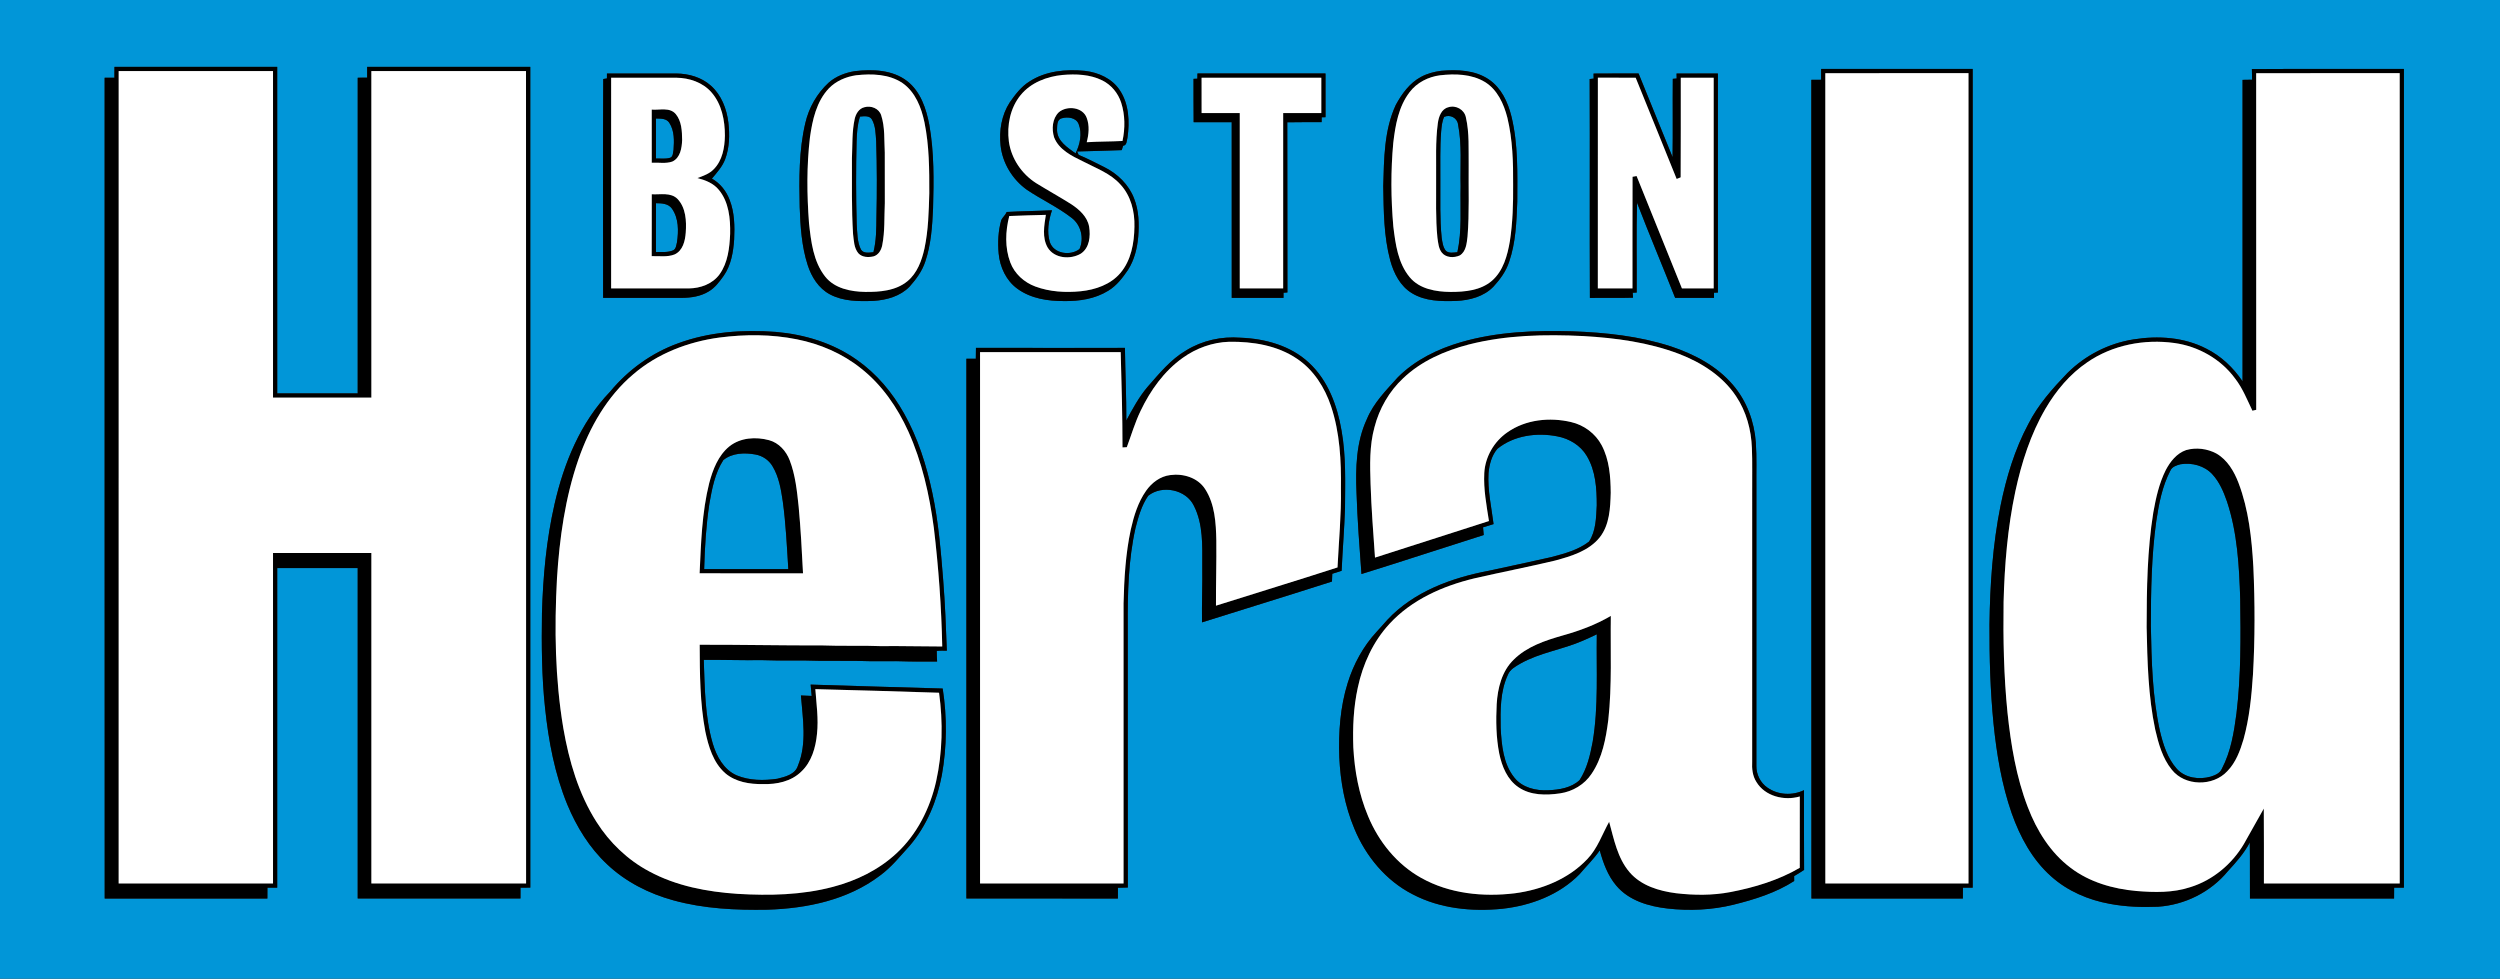 <?xml version="1.0" encoding="UTF-8" standalone="no"?>
<!-- Created with Inkscape (http://www.inkscape.org/) -->

<svg
   xmlns:dc="http://purl.org/dc/elements/1.1/"
   xmlns:cc="http://creativecommons.org/ns#"
   xmlns:rdf="http://www.w3.org/1999/02/22-rdf-syntax-ns#"
   xmlns:svg="http://www.w3.org/2000/svg"
   xmlns="http://www.w3.org/2000/svg"
   xmlns:sodipodi="http://sodipodi.sourceforge.net/DTD/sodipodi-0.dtd"
   xmlns:inkscape="http://www.inkscape.org/namespaces/inkscape"
   width="585.685"
   height="229.298"
   id="svg3376"
   version="1.1"
   inkscape:version="0.48.3.1 r9886"
   sodipodi:docname="New document 3">
  <rect width="100%" height="100%" fill="#333333" stroke="none"/>
  <defs
     id="defs3378" />
  <sodipodi:namedview
     id="base"
     pagecolor="#ffffff"
     bordercolor="#666666"
     borderopacity="1.0"
     inkscape:pageopacity="0.0"
     inkscape:pageshadow="2"
     inkscape:zoom="0.98994949"
     inkscape:cx="354.09285"
     inkscape:cy="103.36113"
     inkscape:document-units="px"
     inkscape:current-layer="layer1"
     showgrid="false"
     inkscape:window-width="1366"
     inkscape:window-height="719"
     inkscape:window-x="0"
     inkscape:window-y="25"
     inkscape:window-maximized="1"
     fit-margin-top="0"
     fit-margin-left="0"
     fit-margin-right="0"
     fit-margin-bottom="0" />
  <g
     inkscape:label="Layer 1"
     inkscape:groupmode="layer"
     id="layer1"
     transform="translate(-58.586,-46.284)">
    <g
       id="g3279"
       transform="matrix(0.328,0,0,0.328,58.586,46.284)">
      <g
         id="g3229">
        <g
           id="#0196d8ff">
          <path
             d="m 0,0 1788,0 0,699.94 c -211,0.14 -422,0.02 -633,0.06 -385,0 -770,0 -1155,0 L 0,0 m 81.76,47.75 c -0.01,2.58 -0.02,5.17 -0.03,7.75 -2.33,0 -4.66,0 -6.99,0 0.03,195.43 -0.05,390.85 0.04,586.27 38.73,-0.03 77.46,-0.02 116.2,0 0.01,-2.6 0.02,-5.18 0.03,-7.77 2.33,-0.01 4.66,0 6.99,0 0.01,-76.08 -0.01,-152.16 0.01,-228.25 19.16,0.01 38.32,0 57.48,0.01 0.01,78.66 0.01,157.32 0,235.98 38.75,0.03 77.51,0.01 116.26,0.01 0,-2.58 0,-5.16 0.01,-7.73 2.33,-0.03 4.67,-0.03 7.01,-0.04 -0.04,-195.4 -0.02,-390.81 -0.02,-586.21 -38.83,-0.05 -77.67,-0.04 -116.51,0 0,2.57 0,5.14 0,7.72 -2.25,0.01 -4.49,0.01 -6.74,0.01 -0.02,75.17 0.01,150.33 -0.01,225.5 -19.16,0 -38.32,0 -57.48,0 -0.02,-77.75 0,-155.5 -0.01,-233.25 -38.75,-0.01 -77.5,-0.01 -116.24,0 m 1219,1.49 c -0.02,2.57 -0.02,5.15 -0.01,7.73 -2.34,0.03 -4.68,0.03 -7,0.05 0.04,194.92 -0.11,389.85 0.07,584.77 36.05,-0.07 72.11,-0.04 108.16,-0.02 0,-2.6 0.01,-5.18 0.03,-7.77 2.32,-0.01 4.65,0 6.99,0 0,-194.92 0.02,-389.84 -0.01,-584.76 -36.08,0.01 -72.15,0.01 -108.23,0 m 307.65,0.11 c 0.05,2.52 0.08,5.05 0.16,7.58 -2.29,0.06 -4.57,0.04 -6.82,0.11 -0.01,71.78 -0.02,143.56 0,215.34 -6.55,-9.72 -15.3,-18.08 -25.84,-23.32 -15.9,-8.26 -34.59,-9.44 -52.04,-6.64 -17.8,2.79 -34.57,11.38 -47.3,24.11 -10.55,10.98 -20.84,22.49 -27.76,36.18 -9.76,18.2 -15.77,38.17 -19.89,58.33 -5.63,27.95 -7.57,56.51 -7.93,84.97 -0.1,23.7 0.56,47.43 2.91,71.03 2.23,21.65 5.8,43.32 12.99,63.92 5.92,16.76 14.68,33.04 28.12,44.97 11.66,10.48 26.57,16.87 41.9,19.63 11.37,2.15 22.99,2.54 34.52,2.06 19.12,-1.29 37.61,-10.49 49.8,-25.34 5.84,-6.33 11.63,-12.84 15.68,-20.52 0.22,13.34 -0.01,26.67 0.12,40.01 34.31,-0.02 68.62,-0.04 102.94,0.01 0,-2.6 0.01,-5.19 0.04,-7.78 2.31,-0.01 4.65,0 6.99,-0.01 -0.01,-194.92 0.02,-389.83 -0.01,-584.75 -36.2,0.08 -72.39,-0.13 -108.58,0.11 m -997.82,1.47 c -6.78,1.08 -13.46,3.62 -18.67,8.18 -8.35,7.67 -14.2,17.9 -16.73,28.95 -4.64,19.64 -4.42,40 -4,60.05 0.51,13.89 1.39,28 5.7,41.31 2.71,8.45 7.8,16.62 15.82,20.9 9.58,5.13 20.8,5.1 31.37,4.68 9.26,-0.62 19,-3.3 25.61,-10.19 4.69,-5.27 8.99,-11.11 11.19,-17.9 4.13,-12.15 4.97,-25.11 5.55,-37.84 0.57,-19.92 0.82,-40.06 -2.66,-59.76 -2.2,-11.52 -6.19,-23.75 -15.78,-31.24 -10.51,-8.16 -24.74,-8.61 -37.4,-7.14 m 124.68,7.41 c -5.9,3.68 -10.14,9.32 -14.06,14.92 -5.84,9 -7.68,20.19 -6.54,30.74 1.34,12.64 8.52,24.35 18.83,31.69 10.39,7.02 21.94,12.28 31.87,19.99 6.75,5.03 9.07,14.71 5.66,22.32 -6.41,5.01 -18.36,3.49 -21.19,-4.96 -2.27,-7.42 -0.87,-15.52 1.54,-22.74 -10.78,0.53 -21.57,0.62 -32.34,1.22 -0.89,2.2 -2.85,3.67 -3.87,5.75 -2.23,7.75 -2.59,15.97 -1.87,23.97 0.9,9.69 5.39,19.37 13.43,25.14 9.52,6.96 21.74,8.83 33.27,8.76 10.86,0.18 22.17,-1.55 31.54,-7.36 6.01,-3.59 10.29,-9.3 14.18,-14.98 4.48,-7.06 6.54,-15.4 7.26,-23.66 0.7,-9.12 0.5,-18.57 -2.92,-27.17 -3.76,-9.98 -11.9,-17.83 -21.34,-22.51 -6.06,-2.99 -12.04,-6.17 -18.29,-8.74 -0.28,-0.6 -0.85,-1.81 -1.14,-2.42 10.63,-0.39 21.28,-0.48 31.91,-0.96 0.31,-1.04 0.64,-2.08 0.98,-3.12 2.79,-0.32 2.47,-3.59 3.1,-5.63 1.66,-11.47 1.15,-24.18 -5.51,-34.1 -5.46,-8.31 -15.26,-12.64 -24.87,-13.76 -13.5,-1.33 -28.02,0.01 -39.63,7.61 m 294.12,-7.66 c -5.01,0.66 -9.99,1.95 -14.44,4.37 -8.11,4.33 -13.71,12.12 -18.01,20.02 -8.38,18.07 -8.38,38.49 -8.95,58.01 0.32,17.73 0.35,35.76 4.98,53.01 2.51,9.17 7.17,18.46 15.6,23.48 9.42,5.75 20.86,5.83 31.54,5.48 9.59,-0.44 19.78,-3.09 26.62,-10.24 4.71,-5.12 8.92,-10.9 11.12,-17.57 4.79,-13.81 5.3,-28.6 5.87,-43.06 0.06,-20.4 0.71,-41.13 -4.22,-61.1 -2.5,-10.08 -7.25,-20.31 -16.13,-26.26 -9.91,-6.71 -22.47,-7.12 -33.98,-6.14 M 433.5,52.5 c -0.01,1.17 -0.01,2.35 -0.01,3.53 -0.66,0.1 -1.97,0.31 -2.62,0.41 -0.27,52.1 -0.09,104.22 -0.09,156.33 18.75,-0.04 37.5,0 56.24,-0.02 6.6,-0.05 13.44,-1.06 19.15,-4.57 4.57,-2.65 7.71,-7.02 10.74,-11.22 5.28,-7.57 6.85,-16.98 7.46,-26 0.45,-9.43 0.27,-19.19 -3.2,-28.11 -2.38,-6.33 -6.75,-11.93 -12.69,-15.26 3.51,-4.26 7.36,-8.44 9.38,-13.66 3.2,-8.38 3.4,-17.58 2.38,-26.39 -1.2,-9.77 -4.95,-19.67 -12.46,-26.33 -6.72,-6.05 -15.9,-8.63 -24.8,-8.71 -16.49,-0.02 -32.99,0 -49.48,0 m 421.79,-0.02 c -0.04,1.24 -0.06,2.48 -0.07,3.71 -0.69,0.03 -2.06,0.09 -2.74,0.12 0.07,10.32 -0.08,20.65 0.08,30.97 9.06,-0.06 18.12,-0.03 27.19,-0.01 0,41.83 -0.03,83.66 0.02,125.49 12.32,-0.01 24.65,0 36.97,-0.01 -0.01,-1.22 0,-2.45 0.01,-3.67 0.7,-0.05 2.09,-0.15 2.79,-0.2 -0.13,-40.51 0.07,-81.02 -0.09,-121.53 8.17,-0.21 16.35,-0.05 24.53,-0.1 0.01,-0.87 0.03,-2.6 0.03,-3.47 0.69,-0.01 2.07,-0.04 2.75,-0.06 -0.04,-10.41 0.02,-20.82 -0.03,-31.23 -30.48,0 -60.96,0.02 -91.44,-0.01 m 282.91,0.07 c 0.01,0.9 0.04,2.69 0.06,3.58 -0.71,0.08 -2.13,0.24 -2.84,0.31 0.23,52.12 -0.08,104.24 0.16,156.36 10.27,-0.18 20.55,0.15 30.82,-0.18 -0.06,-0.89 -0.18,-2.65 -0.24,-3.53 0.71,-0.04 2.13,-0.1 2.84,-0.13 0.17,-21.38 -0.32,-42.77 0.25,-64.14 8.77,22.76 18.26,45.24 27.22,67.92 9.25,0.04 18.5,-0.01 27.76,0.02 0,-1.23 0,-2.47 0,-3.7 0.69,-0.02 2.08,-0.07 2.77,-0.1 0,-52.15 0.01,-104.3 0,-156.46 -9.85,-0.01 -19.69,-0.02 -29.52,0.01 0.02,0.88 0.05,2.66 0.07,3.55 -0.69,0.06 -2.07,0.18 -2.76,0.24 -0.18,18.65 0.13,37.3 -0.16,55.95 -8.15,-19.91 -16.14,-39.88 -24.29,-59.79 -10.72,0.11 -21.43,-0.06 -32.14,0.09 m -94.65,191.85 c -16.64,4.82 -32.77,12.71 -45.13,25.06 -8.28,9.23 -17.3,18.21 -22.12,29.87 -7.67,16.42 -8.15,34.91 -7.41,52.69 0.63,19.36 2.11,38.67 3.53,57.99 29.19,-9.05 58.2,-18.68 87.34,-27.87 -0.17,-1.83 -0.36,-3.65 -0.5,-5.48 2.5,-0.75 5.01,-1.53 7.52,-2.32 -1.52,-12.11 -4.34,-24.19 -3.6,-36.47 0.58,-6.13 2.24,-12.58 6.35,-17.32 11.79,-9.56 28.17,-11.74 42.75,-8.88 8.49,1.58 16.56,6.38 21.03,13.91 6.38,10.55 7.19,23.32 7.17,35.35 -0.46,8.76 -0.54,18.34 -5.53,25.92 -7.8,6.05 -17.64,8.61 -27.03,11.1 -14.77,3.4 -29.63,6.44 -44.43,9.71 -26.63,5.01 -53.75,14.89 -72.64,35.14 -2.55,2.81 -5,5.71 -7.6,8.48 -9.6,10.37 -16.49,23.08 -20.66,36.54 -5.37,17.11 -6.62,35.23 -5.99,53.06 0.77,17.37 3.95,34.77 10.69,50.85 8.1,19.75 22.54,37.29 41.74,47.06 19.54,10.26 42.32,12.46 64.01,10.3 20.31,-2.24 40.79,-9.9 55.24,-24.78 4.77,-5.65 10.13,-10.81 14.34,-16.94 2.44,8.95 5.7,17.96 11.76,25.14 8.97,10.72 23.21,14.87 36.61,16.4 15.73,1.78 31.77,1.07 47.17,-2.73 15.06,-3.73 30.21,-8.47 43.35,-16.92 -0.03,-1.18 -0.04,-2.34 -0.04,-3.5 2.4,-1.4 4.78,-2.86 7.1,-4.42 -0.17,-18.98 0,-37.97 -0.08,-56.96 -8.24,4 -18.53,3.49 -26.07,-1.79 -5.05,-3.44 -8.06,-9.53 -7.93,-15.61 0.04,-66.31 0.01,-132.62 0.02,-198.92 -0.14,-10.67 0.34,-21.36 -0.41,-32.02 -1.07,-14.87 -6.48,-29.57 -16.22,-40.96 -11.48,-13.6 -27.77,-22.12 -44.44,-27.66 -22.71,-7.36 -46.66,-9.92 -70.42,-10.77 -26.64,-0.77 -53.72,0.27 -79.47,7.75 m -559.25,0.83 c -18.95,6.85 -35.77,19.04 -48.57,34.56 -21.12,21.9 -32.94,50.95 -39.64,80.22 -5.87,25.55 -8.24,51.77 -9,77.92 -0.33,22.68 -0.2,45.41 2.24,67.98 2.47,23.45 6.9,46.93 15.9,68.82 6.6,15.84 15.8,30.84 28.41,42.62 13.21,12.51 29.9,20.96 47.38,25.73 21.76,6.02 44.52,7.05 66.98,6.67 28.22,-0.83 57.57,-6.94 80.47,-24.33 8.24,-5.98 14.54,-14.02 21.36,-21.46 12.08,-14.19 19.41,-31.94 22.84,-50.15 3.69,-20.42 3.84,-41.52 0.64,-62.02 -31.44,-0.95 -62.88,-1.75 -94.32,-2.81 0.25,2.69 0.49,5.39 0.75,8.09 -2.57,-0.08 -5.13,-0.19 -7.68,-0.32 1.29,16.64 4.43,34.19 -2.15,50.15 -1.93,6.27 -9.1,7.93 -14.7,9.33 -9.61,1.4 -19.87,1.37 -28.96,-2.39 -9.28,-4.03 -14.43,-13.56 -17.19,-22.81 -5.63,-19.37 -5.67,-39.72 -6.4,-59.71 13.79,-0.15 27.58,0.4 41.37,0.18 13.99,0.56 28,-0.06 41.99,0.49 8.67,0.07 17.34,-0.07 26.01,0.05 12.65,0.56 25.32,-0.12 37.97,0.43 6.44,0.09 12.88,0.01 19.32,0.02 -0.09,-2.53 -0.3,-5.05 -0.26,-7.57 2.39,-0.29 4.81,-0.21 7.23,-0.18 -0.63,-16.94 -1.3,-33.88 -2.65,-50.79 -1.66,-20.74 -3.38,-41.56 -7.73,-61.95 -4.16,-19.69 -10.31,-39.15 -20.22,-56.74 -8.35,-14.9 -19.59,-28.36 -33.65,-38.18 -16.91,-12.03 -37.4,-18.24 -57.94,-20.01 -23.46,-1.77 -47.59,-0.04 -69.8,8.16 m 362.94,5.04 c -11.16,6.47 -19.3,16.66 -27.7,26.19 -6.09,7.24 -10.6,15.58 -15.05,23.87 0.04,-17.28 -0.77,-34.56 -1.01,-51.84 -35.47,-0.01 -70.94,0.06 -106.41,-0.03 -0.05,2.59 -0.08,5.18 -0.1,7.78 -2.25,0 -4.48,0 -6.72,0 -0.01,128.51 -0.01,257.01 0,385.52 36.07,0.02 72.14,-0.06 108.21,0.03 0.01,-2.57 0.02,-5.14 0.02,-7.7 2.35,-0.11 4.71,-0.1 7.07,-0.18 -0.11,-62.3 -0.02,-124.6 -0.05,-186.9 -0.13,-23.4 0.4,-47.04 5.56,-69.96 2.04,-7.95 4.33,-16.12 9.04,-22.94 9.9,-7.98 27.04,-4.51 32.64,7.13 6.69,13.16 6.01,28.42 6,42.77 0.21,13.51 -0.41,27 -0.21,40.51 30.94,-9.73 61.95,-19.25 92.83,-29.16 0.07,-1.86 0.14,-3.7 0.22,-5.54 2.22,-0.72 4.45,-1.41 6.67,-2.13 0.68,-14.92 1.94,-29.81 2.42,-44.74 0.1,-18.47 0.79,-37.1 -2.47,-55.37 -3.02,-17.83 -9.72,-35.98 -23.29,-48.5 -13.1,-12.24 -31.35,-17.2 -48.9,-17.86 -13.45,-1.07 -27.25,1.94 -38.77,9.05 z"
             id="path5"
             inkscape:connector-curvature="0"
             style="fill:#0196d8" />
          <path
             d="m 614.23,83.26 c 2.9,-0.22 6.77,-0.9 8.55,2.09 2.69,4.73 2.62,10.41 3.04,15.68 0.57,17.99 0.59,36 0.18,54 -0.07,8.39 -0.1,16.91 -2.16,25.1 -3,0.29 -7.1,1.15 -8.95,-1.97 -2.77,-5.6 -2.55,-12.08 -2.99,-18.17 -0.55,-19.64 -0.57,-39.29 -0.08,-58.93 0.22,-5.99 0.53,-12.06 2.41,-17.8 z"
             id="path7"
             inkscape:connector-curvature="0"
             style="fill:#0196d8" />
          <path
             d="m 1031.49,83.47 c 4.31,-1.92 9.36,0.72 9.93,5.46 2.87,14.49 1.46,29.42 1.83,44.1 -0.37,15.69 1.07,31.66 -2.32,47.1 -2.68,0.24 -5.89,0.97 -8.15,-0.91 -2.18,-2.59 -2.53,-6.15 -3.06,-9.36 -1.41,-13.57 -0.85,-27.23 -0.97,-40.85 0.1,-11.71 -0.34,-23.45 0.59,-35.14 0.34,-3.52 0.61,-7.16 2.15,-10.4 z"
             id="path9"
             inkscape:connector-curvature="0"
             style="fill:#0196d8" />
          <path
             d="m 758.36,84.5 c 4.2,-1.26 10.25,-0.52 12.07,4.1 2.69,6.87 0.92,14.56 -2.21,20.97 -5.64,-4.15 -13.01,-8.62 -13.24,-16.49 0.16,-2.95 -0.34,-7.69 3.38,-8.58 z"
             id="path11"
             inkscape:connector-curvature="0"
             style="fill:#0196d8" />
          <path
             d="m 468.51,84.66 c 3.41,0.04 7.64,-0.16 9.64,3.22 3.6,5.6 3.39,12.7 2.94,19.1 -0.49,1.93 -0.17,4.89 -2.44,5.72 -3.27,1.01 -6.77,0.43 -10.14,0.53 -0.01,-9.52 -0.01,-19.05 0,-28.57 z"
             id="path13"
             inkscape:connector-curvature="0"
             style="fill:#0196d8" />
          <path
             d="m 468.55,145.13 c 4.03,0.02 8.79,0.22 11.37,3.85 4.9,6.92 4.82,16.1 3.6,24.15 -0.53,2 -0.63,4.69 -2.74,5.69 -3.86,1.65 -8.19,1.08 -12.27,1.2 0.02,-11.63 -0.06,-23.26 0.04,-34.89 z"
             id="path15"
             inkscape:connector-curvature="0"
             style="fill:#0196d8" />
          <path
             d="m 516.65,328.6 c 6.33,-5.15 15.25,-5.4 22.94,-3.97 5.09,0.9 9.71,4.05 12.28,8.55 4.5,7.53 5.96,16.35 7.23,24.9 2.21,16.05 2.94,32.25 3.96,48.41 -20.04,0.01 -40.07,0.01 -60.11,0 0.43,-15.62 1.38,-31.26 3.72,-46.72 1.89,-10.73 3.98,-21.9 9.98,-31.17 z"
             id="path17"
             inkscape:connector-curvature="0"
             style="fill:#0196d8" />
          <path
             d="m 1557.42,331.59 c 8.13,-1.35 17.17,1.02 22.82,7.24 4.98,5.42 7.95,12.35 10.33,19.23 7.52,22.49 8.78,46.43 9.51,69.95 0.38,27.2 0.59,54.51 -2.68,81.56 -1.77,13.49 -4.01,27.28 -10.4,39.46 -1.36,3.3 -4.91,4.71 -8.06,5.7 -8.24,2.32 -18.13,0.98 -24.12,-5.56 -6.77,-7.56 -9.83,-17.58 -12.14,-27.26 -5.37,-24.57 -5.95,-49.84 -6.43,-74.89 0.02,-24.99 0.44,-50.09 3.88,-74.89 1.86,-12.28 4.22,-24.77 10,-35.89 1.22,-2.9 4.49,-3.92 7.29,-4.65 z"
             id="path19"
             inkscape:connector-curvature="0"
             style="fill:#0196d8" />
          <path
             d="m 1130.58,457.6 c 3.35,-1.41 6.64,-2.98 9.93,-4.55 -0.39,25.63 1.31,51.48 -2.96,76.88 -1.76,9.44 -4.03,19.13 -9.34,27.27 -5.89,5.53 -14.45,6.89 -22.24,7.23 -8.85,0.49 -18.61,-1.79 -24.35,-9.02 -7.99,-9.91 -9.07,-23.27 -9.78,-35.48 -0.22,-12.74 -0.33,-26.13 5.15,-37.92 1.56,-3.97 5.52,-6.01 8.98,-8.05 13.92,-7.87 30.08,-9.96 44.61,-16.36 z"
             id="path21"
             inkscape:connector-curvature="0"
             style="fill:#0196d8" />
        </g>
        <path
           style="fill:#000000"
           inkscape:connector-curvature="0"
           id="path24"
           d="m 81.76,47.75 c 38.74,-0.01 77.49,-0.01 116.24,0 0.01,77.75 -0.01,155.5 0.01,233.25 19.16,0 38.32,0 57.48,0 0.02,-75.17 -0.01,-150.33 0.01,-225.5 2.25,0 4.49,0 6.74,-0.01 0,-2.58 0,-5.15 0,-7.72 38.84,-0.04 77.68,-0.05 116.51,0 0,195.4 -0.02,390.81 0.02,586.21 -2.34,0.01 -4.68,0.01 -7.01,0.04 -0.01,2.57 -0.01,5.15 -0.01,7.73 -38.75,0 -77.51,0.02 -116.26,-0.01 0.01,-78.66 0.01,-157.32 0,-235.98 -19.16,-0.01 -38.32,0 -57.48,-0.01 -0.02,76.09 0,152.17 -0.01,228.25 -2.33,0 -4.66,-0.01 -6.99,0 -0.01,2.59 -0.02,5.17 -0.03,7.77 -38.74,-0.02 -77.47,-0.03 -116.2,0 C 74.69,446.35 74.77,250.93 74.74,55.5 c 2.33,0 4.66,0 6.99,0 0.01,-2.58 0.02,-5.17 0.03,-7.75 m 3,3 c -0.01,193.42 0,386.83 -0.01,580.25 36.75,0 73.5,0 110.25,0 0,-78.67 0,-157.33 0,-236 23.42,0 46.83,0 70.25,0 0,78.66 0.01,157.33 0,235.99 36.83,0.01 73.67,0.01 110.5,0 -0.04,-193.42 0.06,-386.84 -0.05,-580.25 -36.82,0.04 -73.64,-0.01 -110.46,0.02 0.02,77.75 0,155.49 0.01,233.24 -23.42,0 -46.83,0 -70.25,0 0,-77.75 0,-155.5 0,-233.25 -36.75,0 -73.5,0 -110.24,0 z" />
        <path
           style="fill:#000000"
           inkscape:connector-curvature="0"
           id="path26"
           d="m 1300.76,49.24 c 36.08,0.01 72.15,0.01 108.23,0 0.03,194.92 0.01,389.84 0.01,584.76 -2.34,0 -4.67,-0.01 -6.99,0 -0.02,2.59 -0.03,5.17 -0.03,7.77 -36.05,-0.02 -72.11,-0.05 -108.16,0.02 -0.18,-194.92 -0.03,-389.85 -0.07,-584.77 2.32,-0.02 4.66,-0.02 7,-0.05 -0.01,-2.58 -0.01,-5.16 0.01,-7.73 m 2.97,3.06 c 0.05,192.9 0.01,385.8 0.02,578.7 34.08,0 68.17,0 102.25,0 0,-192.92 0,-385.84 0,-578.75 -34.09,0.04 -68.18,-0.06 -102.27,0.05 z" />
        <path
           style="fill:#000000"
           inkscape:connector-curvature="0"
           id="path28"
           d="m 1608.41,49.35 c 36.19,-0.24 72.38,-0.03 108.58,-0.11 0.03,194.92 0,389.83 0.01,584.75 -2.34,0.01 -4.68,0 -6.99,0.01 -0.03,2.59 -0.04,5.18 -0.04,7.78 -34.32,-0.05 -68.63,-0.03 -102.94,-0.01 -0.13,-13.34 0.1,-26.67 -0.12,-40.01 -4.05,7.68 -9.84,14.19 -15.68,20.52 -12.19,14.85 -30.68,24.05 -49.8,25.34 -11.53,0.48 -23.15,0.09 -34.52,-2.06 -15.33,-2.76 -30.24,-9.15 -41.9,-19.63 -13.44,-11.93 -22.2,-28.21 -28.12,-44.97 -7.19,-20.6 -10.76,-42.27 -12.99,-63.92 -2.35,-23.6 -3.01,-47.33 -2.91,-71.03 0.36,-28.46 2.3,-57.02 7.93,-84.97 4.12,-20.16 10.13,-40.13 19.89,-58.33 6.92,-13.69 17.21,-25.2 27.76,-36.18 12.73,-12.73 29.5,-21.32 47.3,-24.11 17.45,-2.8 36.14,-1.62 52.04,6.64 10.54,5.24 19.29,13.6 25.84,23.32 -0.02,-71.78 -0.01,-143.56 0,-215.34 2.25,-0.07 4.53,-0.05 6.82,-0.11 -0.08,-2.53 -0.11,-5.06 -0.16,-7.58 m 3.07,2.94 c 0.05,80.14 0,160.28 0.03,240.42 -0.68,0.16 -2.04,0.49 -2.72,0.66 -3.75,-7.81 -6.95,-16 -12.3,-22.91 -10.2,-14 -26.36,-23.13 -43.44,-25.47 -21.45,-2.96 -44.3,1.4 -62.25,13.81 -12.45,8.44 -22.29,20.24 -29.84,33.15 -10.61,18.19 -17.06,38.47 -21.48,58.96 -5.54,25.96 -7.72,52.52 -8.41,79.02 -0.37,26.38 0.14,52.81 2.79,79.08 2.43,22.9 6.19,45.92 14.5,67.5 6.35,16.66 16.16,32.53 30.6,43.34 13.46,10.24 30.29,15.05 46.95,16.54 12.87,1.06 26.18,1.37 38.6,-2.76 16.06,-5 29.74,-16.47 38.24,-30.9 4.79,-8.36 9.37,-16.84 14.17,-25.2 0.18,17.82 0.03,35.65 0.08,53.47 32.33,0 64.66,0 97,0 -0.01,-192.92 0.02,-385.84 -0.02,-578.76 -34.16,0.05 -68.33,-0.04 -102.5,0.05 z" />
        <path
           style="fill:#000000"
           inkscape:connector-curvature="0"
           id="path30"
           d="m 610.59,50.82 c 12.66,-1.47 26.89,-1.02 37.4,7.14 9.59,7.49 13.58,19.72 15.78,31.24 3.48,19.7 3.23,39.84 2.66,59.76 -0.58,12.73 -1.42,25.69 -5.55,37.84 -2.2,6.79 -6.5,12.63 -11.19,17.9 -6.61,6.89 -16.35,9.57 -25.61,10.19 -10.57,0.42 -21.79,0.45 -31.37,-4.68 -8.02,-4.28 -13.11,-12.45 -15.82,-20.9 -4.31,-13.31 -5.19,-27.42 -5.7,-41.31 -0.42,-20.05 -0.64,-40.41 4,-60.05 2.53,-11.05 8.38,-21.28 16.73,-28.95 5.21,-4.56 11.89,-7.1 18.67,-8.18 m 0.96,2.93 c -7.22,1.04 -14.3,4.02 -19.45,9.29 -8.96,9.39 -11.85,22.68 -13.59,35.13 -2.4,20.3 -2.19,40.85 -0.67,61.21 1.44,13.16 3.05,27.39 11.52,38.15 6.75,8.56 18.31,10.79 28.63,10.97 10.35,0.09 21.73,-0.76 30.08,-7.59 7.07,-5.8 10.32,-14.8 12.24,-23.46 2.76,-12.98 3.07,-26.29 3.44,-39.5 0.05,-16.88 -0.05,-33.92 -3.44,-50.52 -2.22,-10.6 -6.5,-21.71 -15.72,-28.13 -9.63,-6.45 -21.9,-6.77 -33.04,-5.55 z" />
        <path
           style="fill:#000000"
           inkscape:connector-curvature="0"
           id="path32"
           d="m 735.27,58.23 c 11.61,-7.6 26.13,-8.94 39.63,-7.61 9.61,1.12 19.41,5.45 24.87,13.76 6.66,9.92 7.17,22.63 5.51,34.1 -0.63,2.04 -0.31,5.31 -3.1,5.63 -0.34,1.04 -0.67,2.08 -0.98,3.12 -10.63,0.48 -21.28,0.57 -31.91,0.96 0.29,0.61 0.86,1.82 1.14,2.42 6.25,2.57 12.23,5.75 18.29,8.74 9.44,4.68 17.58,12.53 21.34,22.51 3.42,8.6 3.62,18.05 2.92,27.17 -0.72,8.26 -2.78,16.6 -7.26,23.66 -3.89,5.68 -8.17,11.39 -14.18,14.98 -9.37,5.81 -20.68,7.54 -31.54,7.36 -11.53,0.07 -23.75,-1.8 -33.27,-8.76 -8.04,-5.77 -12.53,-15.45 -13.43,-25.14 -0.72,-8 -0.36,-16.22 1.87,-23.97 1.02,-2.08 2.98,-3.55 3.87,-5.75 10.77,-0.6 21.56,-0.69 32.34,-1.22 -2.41,7.22 -3.81,15.32 -1.54,22.74 2.83,8.45 14.78,9.97 21.19,4.96 3.41,-7.61 1.09,-17.29 -5.66,-22.32 -9.93,-7.71 -21.48,-12.97 -31.87,-19.99 -10.31,-7.34 -17.49,-19.05 -18.83,-31.69 -1.14,-10.55 0.7,-21.74 6.54,-30.74 3.92,-5.6 8.16,-11.24 14.06,-14.92 m -6.31,9.74 c -7.47,9.13 -9.84,21.57 -8.37,33.08 1.7,12.18 9.18,23.24 19.53,29.78 8.26,5.1 16.75,9.81 24.97,14.98 5.79,3.81 11.59,8.98 12.83,16.15 1.09,6.74 0.27,15.08 -5.92,19.19 -7.46,4.44 -19.04,3.52 -23.77,-4.46 -3.99,-7.08 -2.42,-15.61 -1.22,-23.22 -8.72,0.13 -17.43,0.54 -26.14,0.83 -2.78,10.82 -3.23,22.63 0.76,33.2 3.02,8.03 9.86,14.18 17.83,17.13 10.33,3.84 21.63,4.48 32.51,3.39 10.42,-1.08 21.2,-4.75 28.19,-12.93 7.79,-9.09 9.95,-21.54 10.11,-33.16 0.31,-10.77 -2.53,-22.11 -10.01,-30.16 -7.11,-8.02 -17.49,-11.62 -26.73,-16.49 -8.04,-3.88 -17.2,-8.35 -20.64,-17.2 -1.8,-5.9 -1.31,-13.33 3.32,-17.86 5.81,-4.98 17.11,-3.84 19.97,3.93 2.11,5.57 1.52,11.79 0.01,17.43 8.5,-0.57 17.04,-0.43 25.55,-0.89 1.93,-9 1.9,-18.58 -0.95,-27.39 -2.18,-6.75 -7.01,-12.64 -13.39,-15.82 -8.79,-4.41 -18.95,-4.75 -28.56,-3.93 -11.18,1.11 -22.65,5.49 -29.88,14.42 m 29.4,16.53 c -3.72,0.89 -3.22,5.63 -3.38,8.58 0.23,7.87 7.6,12.34 13.24,16.49 3.13,-6.41 4.9,-14.1 2.21,-20.97 -1.82,-4.62 -7.87,-5.36 -12.07,-4.1 z" />
        <path
           style="fill:#000000"
           inkscape:connector-curvature="0"
           id="path34"
           d="m 1029.39,50.57 c 11.51,-0.98 24.07,-0.57 33.98,6.14 8.88,5.95 13.63,16.18 16.13,26.26 4.93,19.97 4.28,40.7 4.22,61.1 -0.57,14.46 -1.08,29.25 -5.87,43.06 -2.2,6.67 -6.41,12.45 -11.12,17.57 -6.84,7.15 -17.03,9.8 -26.62,10.24 -10.68,0.35 -22.12,0.27 -31.54,-5.48 -8.43,-5.02 -13.09,-14.31 -15.6,-23.48 -4.63,-17.25 -4.66,-35.28 -4.98,-53.01 0.57,-19.52 0.57,-39.94 8.95,-58.01 4.3,-7.9 9.9,-15.69 18.01,-20.02 4.45,-2.42 9.43,-3.71 14.44,-4.37 m -0.78,3.2 c -8.46,1.09 -16.63,5.21 -21.82,12.09 -7.91,10.33 -10.18,23.65 -11.65,36.25 -1.83,19.79 -1.69,39.75 0.03,59.54 1.53,12.62 3.31,26.29 11.74,36.39 7.04,8.46 18.7,10.36 29.1,10.47 10.22,0.01 21.46,-1 29.55,-7.92 8.21,-7.12 11.15,-18.18 12.89,-28.48 2.02,-13.25 2.4,-26.69 2.3,-40.06 0.12,-16.06 -0.34,-32.31 -4.11,-47.98 -2.53,-9.87 -7.13,-20.13 -16.19,-25.59 -9.51,-5.67 -21.15,-5.91 -31.84,-4.71 z" />
        <path
           style="fill:#000000"
           inkscape:connector-curvature="0"
           id="path36"
           d="m 433.5,52.5 c 16.49,0 32.99,-0.02 49.48,0 8.9,0.08 18.08,2.66 24.8,8.71 7.51,6.66 11.26,16.56 12.46,26.33 1.02,8.81 0.82,18.01 -2.38,26.39 -2.02,5.22 -5.87,9.4 -9.38,13.66 5.94,3.33 10.31,8.93 12.69,15.26 3.47,8.92 3.65,18.68 3.2,28.11 -0.61,9.02 -2.18,18.43 -7.46,26 -3.03,4.2 -6.17,8.57 -10.74,11.22 -5.71,3.51 -12.55,4.52 -19.15,4.57 -18.74,0.02 -37.49,-0.02 -56.24,0.02 0,-52.11 -0.18,-104.23 0.09,-156.33 0.65,-0.1 1.96,-0.31 2.62,-0.41 0,-1.18 0,-2.36 0.01,-3.53 m 3.01,3 c -0.01,50.17 -0.01,100.33 -0.01,150.5 18.49,0 36.99,0.01 55.48,0 8.26,-0.07 16.93,-3.17 21.93,-10.04 6.02,-8.36 7.17,-19.03 7.59,-29.03 0.22,-10.79 -0.89,-22.65 -8.05,-31.29 -3.81,-4.73 -9.62,-7 -15.32,-8.46 4.15,-1.57 8.58,-3.03 11.7,-6.36 6.18,-6.23 7.76,-15.44 7.93,-23.86 0.01,-10.92 -2.21,-22.6 -9.63,-31.03 -6.21,-7.11 -15.82,-10.3 -25.07,-10.41 -15.52,-0.04 -31.04,0 -46.55,-0.02 z" />
        <path
           style="fill:#000000"
           inkscape:connector-curvature="0"
           id="path38"
           d="m 855.29,52.48 c 30.48,0.03 60.96,0.01 91.44,0.01 0.05,10.41 -0.01,20.82 0.03,31.23 -0.68,0.02 -2.06,0.05 -2.75,0.06 0,0.87 -0.02,2.6 -0.03,3.47 -8.18,0.05 -16.36,-0.11 -24.53,0.1 0.16,40.51 -0.04,81.02 0.09,121.53 -0.7,0.05 -2.09,0.15 -2.79,0.2 -0.01,1.22 -0.02,2.45 -0.01,3.67 -12.32,0.01 -24.65,0 -36.97,0.01 -0.05,-41.83 -0.02,-83.66 -0.02,-125.49 -9.07,-0.02 -18.13,-0.05 -27.19,0.01 -0.16,-10.32 -0.01,-20.65 -0.08,-30.97 0.68,-0.03 2.05,-0.09 2.74,-0.12 0.01,-1.23 0.03,-2.47 0.07,-3.71 m 2.94,3.05 c 0.04,8.4 0.01,16.81 0.02,25.22 9.08,0 18.16,0 27.25,-0.01 0.01,41.76 -0.01,83.51 0,125.26 10.33,0 20.67,0 31,0 0,-41.75 -0.01,-83.5 0.01,-125.26 9.08,0.01 18.16,0.01 27.24,0.01 0,-8.42 -0.01,-16.83 0,-25.24 -28.5,0 -57.01,-0.04 -85.52,0.02 z" />
        <path
           style="fill:#000000"
           inkscape:connector-curvature="0"
           id="path40"
           d="m 1138.2,52.55 c 10.71,-0.15 21.42,0.02 32.14,-0.09 8.15,19.91 16.14,39.88 24.29,59.79 0.29,-18.65 -0.02,-37.3 0.16,-55.95 0.69,-0.06 2.07,-0.18 2.76,-0.24 -0.02,-0.89 -0.05,-2.67 -0.07,-3.55 9.83,-0.03 19.67,-0.02 29.52,-0.01 0.01,52.16 0,104.31 0,156.46 -0.69,0.03 -2.08,0.08 -2.77,0.1 0,1.23 0,2.47 0,3.7 -9.26,-0.03 -18.51,0.02 -27.76,-0.02 -8.96,-22.68 -18.45,-45.16 -27.22,-67.92 -0.57,21.37 -0.08,42.76 -0.25,64.14 -0.71,0.03 -2.13,0.09 -2.84,0.13 0.06,0.88 0.18,2.64 0.24,3.53 -10.27,0.33 -20.55,0 -30.82,0.18 -0.24,-52.12 0.07,-104.24 -0.16,-156.36 0.71,-0.07 2.13,-0.23 2.84,-0.31 -0.02,-0.89 -0.05,-2.68 -0.06,-3.58 m 3.05,153.45 c 8.24,0 16.49,0 24.75,0 0.04,-26.58 -0.07,-53.16 0.05,-79.73 0.73,-0.13 2.17,-0.4 2.89,-0.54 10.75,26.77 21.62,53.49 32.38,80.26 7.56,0.03 15.12,0 22.68,0.01 0,-50.17 0,-100.33 0,-150.5 -7.84,0 -15.67,0 -23.5,0 -0.05,23.72 0.11,47.45 -0.08,71.16 -0.71,0.29 -2.15,0.88 -2.86,1.17 -9.69,-24.14 -19.55,-48.21 -29.28,-72.33 -9,0 -18,0.02 -27,-0.01 -0.07,50.17 0,100.34 -0.03,150.51 z" />
        <path
           style="fill:#000000"
           inkscape:connector-curvature="0"
           id="path42"
           d="m 617.39,76.6 c 4.74,-1.39 10.47,0.84 12.01,5.77 2.78,8.58 2.07,17.76 2.56,26.64 0.08,12 0.03,24.01 0.03,36.02 -0.47,10.04 0.12,20.2 -1.85,30.11 -0.65,3.41 -2.64,6.94 -6.17,7.97 -3.62,0.84 -8.13,0.76 -10.84,-2.16 -3.21,-3.81 -3.24,-9.1 -3.83,-13.8 -1.15,-18.02 -0.72,-36.09 -0.8,-54.14 0.44,-9.33 -0.05,-18.79 1.95,-27.97 0.8,-3.68 3.02,-7.52 6.94,-8.44 m -3.16,6.66 c -1.88,5.74 -2.19,11.81 -2.41,17.8 -0.49,19.64 -0.47,39.29 0.08,58.93 0.44,6.09 0.22,12.57 2.99,18.17 1.85,3.12 5.95,2.26 8.95,1.97 2.06,-8.19 2.09,-16.71 2.16,-25.1 0.41,-18 0.39,-36.01 -0.18,-54 -0.42,-5.27 -0.35,-10.95 -3.04,-15.68 -1.78,-2.99 -5.65,-2.31 -8.55,-2.09 z" />
        <path
           style="fill:#000000"
           inkscape:connector-curvature="0"
           id="path44"
           d="m 1034.45,76.61 c 5.4,-1.76 11.51,1.68 12.58,7.3 2.55,11.14 1.81,22.7 1.97,34.05 -0.19,16.98 0.54,33.99 -0.81,50.93 -0.6,4.81 -0.96,10.76 -5.56,13.57 -4.12,1.87 -10,1.72 -12.93,-2.18 -2.24,-2.99 -2.48,-6.88 -3.02,-10.45 -1.4,-13.88 -0.81,-27.85 -0.93,-41.78 0.16,-13.35 -0.58,-26.77 1.22,-40.04 0.61,-4.55 2.47,-10.16 7.48,-11.4 m -2.96,6.86 c -1.54,3.24 -1.81,6.88 -2.15,10.4 -0.93,11.69 -0.49,23.43 -0.59,35.14 0.12,13.62 -0.44,27.28 0.97,40.85 0.53,3.21 0.88,6.77 3.06,9.36 2.26,1.88 5.47,1.15 8.15,0.91 3.39,-15.44 1.95,-31.41 2.32,-47.1 -0.37,-14.68 1.04,-29.61 -1.83,-44.1 -0.57,-4.74 -5.62,-7.38 -9.93,-5.46 z" />
        <path
           style="fill:#000000"
           inkscape:connector-curvature="0"
           id="path46"
           d="m 465.49,78.27 c 5.7,0.48 12.85,-1.86 17.13,3.17 4.28,5.11 4.5,12.23 4.59,18.58 -0.21,5.62 -1.27,12.71 -7,15.37 -4.7,1.68 -9.83,0.54 -14.71,0.86 -0.01,-12.66 0.02,-25.32 -0.01,-37.98 m 3.02,6.39 c -0.01,9.52 -0.01,19.05 0,28.57 3.37,-0.1 6.87,0.48 10.14,-0.53 2.27,-0.83 1.95,-3.79 2.44,-5.72 0.45,-6.4 0.66,-13.5 -2.94,-19.1 -2,-3.38 -6.23,-3.18 -9.64,-3.22 z" />
        <path
           style="fill:#000000"
           inkscape:connector-curvature="0"
           id="path48"
           d="m 465.46,182.95 c 0.09,-14.73 0,-29.47 0.05,-44.2 6.15,0.37 13.52,-1.55 18.41,3.34 5.97,6.3 6.46,15.76 5.87,23.96 -0.41,5.91 -2.06,13.04 -8.02,15.7 -5.18,2.03 -10.89,1.04 -16.31,1.2 m 3.09,-37.82 c -0.1,11.63 -0.02,23.26 -0.04,34.89 4.08,-0.12 8.41,0.45 12.27,-1.2 2.11,-1 2.21,-3.69 2.74,-5.69 1.22,-8.05 1.3,-17.23 -3.6,-24.15 -2.58,-3.63 -7.34,-3.83 -11.37,-3.85 z" />
        <path
           style="fill:#000000"
           inkscape:connector-curvature="0"
           id="path50"
           d="m 1043.55,244.4 c 25.75,-7.48 52.83,-8.52 79.47,-7.75 23.76,0.85 47.71,3.41 70.42,10.77 16.67,5.54 32.96,14.06 44.44,27.66 9.74,11.39 15.15,26.09 16.22,40.96 0.75,10.66 0.27,21.35 0.41,32.02 -0.01,66.3 0.02,132.61 -0.02,198.92 -0.13,6.08 2.88,12.17 7.93,15.61 7.54,5.28 17.83,5.79 26.07,1.79 0.08,18.99 -0.09,37.98 0.08,56.96 -2.32,1.56 -4.7,3.02 -7.1,4.42 0,1.16 0.01,2.32 0.04,3.5 -13.14,8.45 -28.29,13.19 -43.35,16.92 -15.4,3.8 -31.44,4.51 -47.17,2.73 -13.4,-1.53 -27.64,-5.68 -36.61,-16.4 -6.06,-7.18 -9.32,-16.19 -11.76,-25.14 -4.21,6.13 -9.57,11.29 -14.34,16.94 -14.45,14.88 -34.93,22.54 -55.24,24.78 -21.69,2.16 -44.47,-0.04 -64.01,-10.3 -19.2,-9.77 -33.64,-27.31 -41.74,-47.06 -6.74,-16.08 -9.92,-33.48 -10.69,-50.85 -0.63,-17.83 0.62,-35.95 5.99,-53.06 4.17,-13.46 11.06,-26.17 20.66,-36.54 2.6,-2.77 5.05,-5.67 7.6,-8.48 18.89,-20.25 46.01,-30.13 72.64,-35.14 14.8,-3.27 29.66,-6.31 44.43,-9.71 9.39,-2.49 19.23,-5.05 27.03,-11.1 4.99,-7.58 5.07,-17.16 5.53,-25.92 0.02,-12.03 -0.79,-24.8 -7.17,-35.35 -4.47,-7.53 -12.54,-12.33 -21.03,-13.91 -14.58,-2.86 -30.96,-0.68 -42.75,8.88 -4.11,4.74 -5.77,11.19 -6.35,17.32 -0.74,12.28 2.08,24.36 3.6,36.47 -2.51,0.79 -5.02,1.57 -7.52,2.32 0.14,1.83 0.33,3.65 0.5,5.48 -29.14,9.19 -58.15,18.82 -87.34,27.87 -1.42,-19.32 -2.9,-38.63 -3.53,-57.99 -0.74,-17.78 -0.26,-36.27 7.41,-52.69 4.82,-11.66 13.84,-20.64 22.12,-29.87 12.36,-12.35 28.49,-20.24 45.13,-25.06 m 5.43,1.69 c -17.07,4.46 -33.9,11.78 -46.8,24.1 -9.99,9.34 -17.04,21.64 -20.44,34.87 -3.69,13.28 -3.23,27.19 -2.81,40.82 0.57,17.49 1.94,34.94 3.16,52.39 27.13,-8.71 54.26,-17.41 81.39,-26.12 -1.76,-11.34 -3.94,-22.74 -3.34,-34.26 0.62,-11.6 7.01,-22.61 16.57,-29.15 13.03,-9.13 30.14,-10.86 45.37,-7.3 9.22,2.09 17.45,8.18 21.9,16.56 5.51,10.39 6.4,22.45 6.48,34 -0.31,10.86 -0.8,22.74 -7.77,31.7 -7.83,9.85 -20.49,13.58 -32.14,16.73 -19.1,4.54 -38.37,8.28 -57.5,12.67 -22.44,5.4 -44.7,15.18 -60.56,32.42 -11.73,12.63 -19.12,28.84 -22.68,45.6 -3.08,14.02 -3.71,28.45 -3.2,42.76 0.88,16.72 3.99,33.47 10.49,48.96 7.51,18.23 20.57,34.5 37.93,44.17 20.18,11.36 44.31,13.79 66.99,11.01 19.12,-2.53 38.26,-10.16 51.69,-24.39 7.3,-7.52 10.61,-17.68 15.62,-26.67 3.43,12.46 5.95,25.94 14.61,36.05 8.23,9.59 21.02,13.39 33.13,14.97 12.91,1.52 26.1,1.63 38.91,-0.82 17.19,-3.3 34.31,-8.45 49.5,-17.33 0.05,-16.98 0,-33.96 0.02,-50.95 -11.05,3.25 -24.84,-0.09 -31.01,-10.4 -2.76,-4.3 -3.27,-9.52 -3,-14.5 0.02,-64.32 0,-128.64 0.01,-192.96 -0.11,-10.33 0.24,-20.68 -0.21,-31 -0.46,-13.04 -4.01,-26.12 -11.31,-37.02 -9.56,-14.43 -24.77,-24.07 -40.67,-30.2 -21.77,-8.31 -45.14,-11.4 -68.28,-12.76 -27.43,-1.34 -55.31,-0.8 -82.05,6.05 z" />
        <path
           style="fill:#000000"
           inkscape:connector-curvature="0"
           id="path52"
           d="m 484.3,245.23 c 22.21,-8.2 46.34,-9.93 69.8,-8.16 20.54,1.77 41.03,7.98 57.94,20.01 14.06,9.82 25.3,23.28 33.65,38.18 9.91,17.59 16.06,37.05 20.22,56.74 4.35,20.39 6.07,41.21 7.73,61.95 1.35,16.91 2.02,33.85 2.65,50.79 -2.42,-0.03 -4.84,-0.11 -7.23,0.18 -0.04,2.52 0.17,5.04 0.26,7.57 -6.44,-0.01 -12.88,0.07 -19.32,-0.02 -12.65,-0.55 -25.32,0.13 -37.97,-0.43 -8.67,-0.12 -17.34,0.02 -26.01,-0.05 -13.99,-0.55 -28,0.07 -41.99,-0.49 -13.79,0.22 -27.58,-0.33 -41.37,-0.18 0.73,19.99 0.77,40.34 6.4,59.71 2.76,9.25 7.91,18.78 17.19,22.81 9.09,3.76 19.35,3.79 28.96,2.39 5.6,-1.4 12.77,-3.06 14.7,-9.33 6.58,-15.96 3.44,-33.51 2.15,-50.15 2.55,0.13 5.11,0.24 7.68,0.32 -0.26,-2.7 -0.5,-5.4 -0.75,-8.09 31.44,1.06 62.88,1.86 94.32,2.81 3.2,20.5 3.05,41.6 -0.64,62.02 -3.43,18.21 -10.76,35.96 -22.84,50.15 -6.82,7.44 -13.12,15.48 -21.36,21.46 -22.9,17.39 -52.25,23.5 -80.47,24.33 -22.46,0.38 -45.22,-0.65 -66.98,-6.67 -17.48,-4.77 -34.17,-13.22 -47.38,-25.73 -12.61,-11.78 -21.81,-26.78 -28.41,-42.62 -9,-21.89 -13.43,-45.37 -15.9,-68.82 -2.44,-22.57 -2.57,-45.3 -2.24,-67.98 0.76,-26.15 3.13,-52.37 9,-77.92 6.7,-29.27 18.52,-58.32 39.64,-80.22 12.8,-15.52 29.62,-27.71 48.57,-34.56 m 29.67,-4.16 c -22.37,3.01 -44.4,11.4 -61.63,26.24 -18.76,15.84 -31.23,37.89 -39.22,60.85 -9.46,27.34 -13.49,56.23 -15.3,85 -1.93,35.66 -1.4,71.65 4.53,106.94 4.06,23.38 10.83,46.76 23.67,66.93 9.29,14.7 22.23,27.15 37.6,35.33 19.38,10.5 41.51,14.64 63.3,16.09 22.71,1.33 45.84,0.87 67.95,-4.99 16.75,-4.37 32.83,-12.19 45.55,-24.07 14.59,-13.51 23.84,-31.99 28.19,-51.24 4.6,-20.74 5,-42.35 2.11,-63.36 -29.45,-0.96 -58.91,-1.82 -88.36,-2.57 0.75,10.59 2.35,21.22 1.19,31.84 -0.93,9.86 -3.88,20.24 -11.36,27.17 -7.1,6.95 -17.53,9.11 -27.16,8.79 -9.5,0.19 -19.73,-1.45 -27.14,-7.86 -8.49,-7.54 -11.85,-18.97 -14.12,-29.71 -3.86,-20.4 -3.94,-41.26 -4.02,-61.94 29.42,-0.08 58.82,0.57 88.24,0.49 13.65,0.59 27.32,-0.1 40.97,0.5 14.68,-0.18 29.36,0.26 44.04,0.25 -0.6,-28.33 -2.65,-56.64 -6.01,-84.77 -3.15,-23.57 -8.41,-47.09 -18.23,-68.84 -7.79,-17.19 -18.83,-33.24 -33.76,-45 -13.26,-10.63 -29.28,-17.51 -45.9,-20.8 -18.12,-3.63 -36.85,-3.63 -55.13,-1.27 z" />
        <path
           style="fill:#000000"
           inkscape:connector-curvature="0"
           id="path54"
           d="m 847.24,250.27 c 11.52,-7.11 25.32,-10.12 38.77,-9.05 17.55,0.66 35.8,5.62 48.9,17.86 13.57,12.52 20.27,30.67 23.29,48.5 3.26,18.27 2.57,36.9 2.47,55.37 -0.48,14.93 -1.74,29.82 -2.42,44.74 -2.22,0.72 -4.45,1.41 -6.67,2.13 -0.08,1.84 -0.15,3.68 -0.22,5.54 -30.88,9.91 -61.89,19.43 -92.83,29.16 -0.2,-13.51 0.42,-27 0.21,-40.51 0.01,-14.35 0.69,-29.61 -6,-42.77 -5.6,-11.64 -22.74,-15.11 -32.64,-7.13 -4.71,6.82 -7,14.99 -9.04,22.94 -5.16,22.92 -5.69,46.56 -5.56,69.96 0.03,62.3 -0.06,124.6 0.05,186.9 -2.36,0.08 -4.72,0.07 -7.07,0.18 0,2.56 -0.01,5.13 -0.02,7.7 -36.07,-0.09 -72.14,-0.01 -108.21,-0.03 -0.01,-128.51 -0.01,-257.01 0,-385.52 2.24,0 4.47,0 6.72,0 0.02,-2.6 0.05,-5.19 0.1,-7.78 35.47,0.09 70.94,0.02 106.41,0.03 0.24,17.28 1.05,34.56 1.01,51.84 4.45,-8.29 8.96,-16.63 15.05,-23.87 8.4,-9.53 16.54,-19.72 27.7,-26.19 m -2.55,5.39 c -13.31,9.5 -23.07,23.22 -30.04,37.85 -4.02,8.34 -6.61,17.25 -9.83,25.9 -0.77,0.04 -2.31,0.12 -3.08,0.17 0,-22.7 -0.65,-45.39 -1.28,-68.08 -33.49,0 -66.98,0 -100.46,0 0,126.5 0,253 0,379.5 34.17,0 68.33,0 102.5,0 0,-66.66 0,-133.32 0,-199.99 0.42,-17.7 1.45,-35.51 5.18,-52.87 2.2,-9.67 5.15,-19.43 10.92,-27.62 4.03,-5.74 10.14,-10.37 17.25,-11.2 9.23,-1.28 19.7,1.84 24.92,10.01 6.99,10.81 7.73,24.19 7.99,36.7 0.18,15.53 -0.33,31.05 -0.25,46.57 28.91,-9.16 57.96,-17.96 86.81,-27.32 0.92,-18.74 2.75,-37.46 2.43,-56.25 0.25,-19.79 -0.71,-39.99 -7.07,-58.9 -4.44,-13.29 -12.35,-25.84 -24.12,-33.77 -14.14,-9.69 -31.78,-12.47 -48.59,-12.25 -11.94,0.36 -23.62,4.58 -33.28,11.55 z" />
        <path
           style="fill:#000000"
           inkscape:connector-curvature="0"
           id="path56"
           d="m 520.94,318.85 c 7.9,-6.34 18.97,-7.01 28.44,-4.43 6.97,1.91 12.15,7.76 14.67,14.36 4.06,10.56 5.21,21.93 6.39,33.1 1.47,15.83 2.32,31.72 3.12,47.61 -24.62,0.01 -49.24,0.04 -73.86,-0.01 1.02,-21.55 1.6,-43.36 6.85,-64.39 2.58,-9.68 6.4,-19.73 14.39,-26.24 m -4.29,9.75 c -6,9.27 -8.09,20.44 -9.98,31.17 -2.34,15.46 -3.29,31.1 -3.72,46.72 20.04,0.01 40.07,0.01 60.11,0 -1.02,-16.16 -1.75,-32.36 -3.96,-48.41 -1.27,-8.55 -2.73,-17.37 -7.23,-24.9 -2.57,-4.5 -7.19,-7.65 -12.28,-8.55 -7.69,-1.43 -16.61,-1.18 -22.94,3.97 z" />
        <path
           style="fill:#000000"
           inkscape:connector-curvature="0"
           id="path58"
           d="m 1561.4,321.48 c 7.13,-2.06 15.13,-1.07 21.66,2.44 7.88,4.53 12.66,12.78 15.82,21.04 7.27,19.12 9.43,39.7 10.58,59.99 1.16,25.6 1.2,51.27 -0.27,76.86 -1.03,15.54 -2.57,31.17 -6.74,46.23 -2.42,8.18 -5.51,16.58 -11.6,22.79 -10.13,11.01 -30.23,10.83 -39.63,-1.06 -6.64,-8.15 -9.48,-18.57 -11.83,-28.61 -5.07,-24.04 -5.64,-48.73 -6.15,-73.2 0.05,-27.38 0.4,-54.9 4.77,-81.99 1.84,-10.3 4.13,-20.68 8.83,-30.1 3.18,-6.09 7.84,-12.08 14.56,-14.39 m -3.98,10.11 c -2.8,0.73 -6.07,1.75 -7.29,4.65 -5.78,11.12 -8.14,23.61 -10,35.89 -3.44,24.8 -3.86,49.9 -3.88,74.89 0.48,25.05 1.06,50.32 6.43,74.89 2.31,9.68 5.37,19.7 12.14,27.26 5.99,6.54 15.88,7.88 24.12,5.56 3.15,-0.99 6.7,-2.4 8.06,-5.7 6.39,-12.18 8.63,-25.97 10.4,-39.46 3.27,-27.05 3.06,-54.36 2.68,-81.56 -0.73,-23.52 -1.99,-47.46 -9.51,-69.95 -2.38,-6.88 -5.35,-13.81 -10.33,-19.23 -5.65,-6.22 -14.69,-8.59 -22.82,-7.24 z" />
        <path
           style="fill:#000000"
           inkscape:connector-curvature="0"
           id="path60"
           d="m 1116.09,453.91 c 11.96,-3.32 23.72,-7.68 34.44,-14 -0.35,24.75 0.92,49.59 -1.8,74.23 -1.7,13.36 -4.26,27.23 -11.96,38.57 -5.05,7.66 -13.54,12.69 -22.57,13.97 -9.91,1.44 -20.98,1.52 -29.57,-4.35 -8.04,-5.39 -11.89,-14.95 -13.79,-24.09 -2.27,-11.59 -2.43,-23.5 -1.83,-35.27 0.69,-11.43 3.64,-23.57 12.14,-31.79 9.42,-9.4 22.46,-13.69 34.94,-17.27 m 14.49,3.69 c -14.53,6.4 -30.69,8.49 -44.61,16.36 -3.46,2.04 -7.42,4.08 -8.98,8.05 -5.48,11.79 -5.37,25.18 -5.15,37.92 0.71,12.21 1.79,25.57 9.78,35.48 5.74,7.23 15.5,9.51 24.35,9.02 7.79,-0.34 16.35,-1.7 22.24,-7.23 5.31,-8.14 7.58,-17.83 9.34,-27.27 4.27,-25.4 2.57,-51.25 2.96,-76.88 -3.29,1.57 -6.58,3.14 -9.93,4.55 z" />
      </g>
      <path
         d="m 84.76,50.75 c 36.74,0 73.49,0 110.24,0 0,77.75 0,155.5 0,233.25 23.42,0 46.83,0 70.25,0 -0.01,-77.75 0.01,-155.49 -0.01,-233.24 36.82,-0.03 73.64,0.02 110.46,-0.02 0.11,193.41 0.01,386.83 0.05,580.25 -36.83,0.01 -73.67,0.01 -110.5,0 0.01,-78.66 0,-157.33 0,-235.99 -23.42,0 -46.83,0 -70.25,0 0,78.67 0,157.33 0,236 -36.75,0 -73.5,0 -110.25,0 0.01,-193.42 0,-386.83 0.01,-580.25 z"
         id="path103"
         inkscape:connector-curvature="0"
         style="fill:#ffffff" />
      <path
         d="m 1303.73,52.3 c 34.09,-0.11 68.18,-0.01 102.27,-0.05 0,192.91 0,385.83 0,578.75 -34.08,0 -68.17,0 -102.25,0 -0.01,-192.9 0.03,-385.8 -0.02,-578.7 z"
         id="path105"
         inkscape:connector-curvature="0"
         style="fill:#ffffff" />
      <path
         d="m 1611.48,52.29 c 34.17,-0.09 68.34,0 102.5,-0.05 0.04,192.92 0.01,385.84 0.02,578.76 -32.34,0 -64.67,0 -97,0 -0.05,-17.82 0.1,-35.65 -0.08,-53.47 -4.8,8.36 -9.38,16.84 -14.17,25.2 -8.5,14.43 -22.18,25.9 -38.24,30.9 -12.42,4.13 -25.73,3.82 -38.6,2.76 -16.66,-1.49 -33.49,-6.3 -46.95,-16.54 -14.44,-10.81 -24.25,-26.68 -30.6,-43.34 -8.31,-21.58 -12.07,-44.6 -14.5,-67.5 -2.65,-26.27 -3.16,-52.7 -2.79,-79.08 0.69,-26.5 2.87,-53.06 8.41,-79.02 4.42,-20.49 10.87,-40.77 21.48,-58.96 7.55,-12.91 17.39,-24.71 29.84,-33.15 17.95,-12.41 40.8,-16.77 62.25,-13.81 17.08,2.34 33.24,11.47 43.44,25.47 5.35,6.91 8.55,15.1 12.3,22.91 0.68,-0.17 2.04,-0.5 2.72,-0.66 -0.03,-80.14 0.02,-160.28 -0.03,-240.42 m -50.08,269.19 c -6.72,2.31 -11.38,8.3 -14.56,14.39 -4.7,9.42 -6.99,19.8 -8.83,30.1 -4.37,27.09 -4.72,54.61 -4.77,81.99 0.51,24.47 1.08,49.16 6.15,73.2 2.35,10.04 5.19,20.46 11.83,28.61 9.4,11.89 29.5,12.07 39.63,1.06 6.09,-6.21 9.18,-14.61 11.6,-22.79 4.17,-15.06 5.71,-30.69 6.74,-46.23 1.47,-25.59 1.43,-51.26 0.27,-76.86 -1.15,-20.29 -3.31,-40.87 -10.58,-59.99 -3.16,-8.26 -7.94,-16.51 -15.82,-21.04 -6.53,-3.51 -14.53,-4.5 -21.66,-2.44 z"
         id="path107"
         inkscape:connector-curvature="0"
         style="fill:#ffffff" />
      <path
         d="m 611.55,53.75 c 11.14,-1.22 23.41,-0.9 33.04,5.55 9.22,6.42 13.5,17.53 15.72,28.13 3.39,16.6 3.49,33.64 3.44,50.52 -0.37,13.21 -0.68,26.52 -3.44,39.5 -1.92,8.66 -5.17,17.66 -12.24,23.46 -8.35,6.83 -19.73,7.68 -30.08,7.59 -10.32,-0.18 -21.88,-2.41 -28.63,-10.97 -8.47,-10.76 -10.08,-24.99 -11.52,-38.15 -1.52,-20.36 -1.73,-40.91 0.67,-61.21 1.74,-12.45 4.63,-25.74 13.59,-35.13 5.15,-5.27 12.23,-8.25 19.45,-9.29 m 5.84,22.85 c -3.92,0.92 -6.14,4.76 -6.94,8.44 -2,9.18 -1.51,18.64 -1.95,27.97 0.08,18.05 -0.35,36.12 0.8,54.14 0.59,4.7 0.62,9.99 3.83,13.8 2.71,2.92 7.22,3 10.84,2.16 3.53,-1.03 5.52,-4.56 6.17,-7.97 1.97,-9.91 1.38,-20.07 1.85,-30.11 0,-12.01 0.05,-24.02 -0.03,-36.02 -0.49,-8.88 0.22,-18.06 -2.56,-26.64 -1.54,-4.93 -7.27,-7.16 -12.01,-5.77 z"
         id="path109"
         inkscape:connector-curvature="0"
         style="fill:#ffffff" />
      <path
         d="m 728.96,67.97 c 7.23,-8.93 18.7,-13.31 29.88,-14.42 9.61,-0.82 19.77,-0.48 28.56,3.93 6.38,3.18 11.21,9.07 13.39,15.82 2.85,8.81 2.88,18.39 0.95,27.39 -8.51,0.46 -17.05,0.32 -25.55,0.89 1.51,-5.64 2.1,-11.86 -0.01,-17.43 -2.86,-7.77 -14.16,-8.91 -19.97,-3.93 -4.63,4.53 -5.12,11.96 -3.32,17.86 3.44,8.85 12.6,13.32 20.64,17.2 9.24,4.87 19.62,8.47 26.73,16.49 7.48,8.05 10.32,19.39 10.01,30.16 -0.16,11.62 -2.32,24.07 -10.11,33.16 -6.99,8.18 -17.77,11.85 -28.19,12.93 -10.88,1.09 -22.18,0.45 -32.51,-3.39 -7.97,-2.95 -14.81,-9.1 -17.83,-17.13 -3.99,-10.57 -3.54,-22.38 -0.76,-33.2 8.71,-0.29 17.42,-0.7 26.14,-0.83 -1.2,7.61 -2.77,16.14 1.22,23.22 4.73,7.98 16.31,8.9 23.77,4.46 6.19,-4.11 7.01,-12.45 5.92,-19.19 -1.24,-7.17 -7.04,-12.34 -12.83,-16.15 -8.22,-5.17 -16.71,-9.88 -24.97,-14.98 -10.35,-6.54 -17.83,-17.6 -19.53,-29.78 -1.47,-11.51 0.9,-23.95 8.37,-33.08 z"
         id="path111"
         inkscape:connector-curvature="0"
         style="fill:#ffffff" />
      <path
         d="m 1028.61,53.77 c 10.69,-1.2 22.33,-0.96 31.84,4.71 9.06,5.46 13.66,15.72 16.19,25.59 3.77,15.67 4.23,31.92 4.11,47.98 0.1,13.37 -0.28,26.81 -2.3,40.06 -1.74,10.3 -4.68,21.36 -12.89,28.48 -8.09,6.92 -19.33,7.93 -29.55,7.92 -10.4,-0.11 -22.06,-2.01 -29.1,-10.47 -8.43,-10.1 -10.21,-23.77 -11.74,-36.39 -1.72,-19.79 -1.86,-39.75 -0.03,-59.54 1.47,-12.6 3.74,-25.92 11.65,-36.25 5.19,-6.88 13.36,-11 21.82,-12.09 m 5.84,22.84 c -5.01,1.24 -6.87,6.85 -7.48,11.4 -1.8,13.27 -1.06,26.69 -1.22,40.04 0.12,13.93 -0.47,27.9 0.93,41.78 0.54,3.57 0.78,7.46 3.02,10.45 2.93,3.9 8.81,4.05 12.93,2.18 4.6,-2.81 4.96,-8.76 5.56,-13.57 1.35,-16.94 0.62,-33.95 0.81,-50.93 -0.16,-11.35 0.58,-22.91 -1.97,-34.05 -1.07,-5.62 -7.18,-9.06 -12.58,-7.3 z"
         id="path113"
         inkscape:connector-curvature="0"
         style="fill:#ffffff" />
      <path
         d="m 436.51,55.5 c 15.51,0.02 31.03,-0.02 46.55,0.02 9.25,0.11 18.86,3.3 25.07,10.41 7.42,8.43 9.64,20.11 9.63,31.03 -0.17,8.42 -1.75,17.63 -7.93,23.86 -3.12,3.33 -7.55,4.79 -11.7,6.36 5.7,1.46 11.51,3.73 15.32,8.46 7.16,8.64 8.27,20.5 8.05,31.29 -0.42,10 -1.57,20.67 -7.59,29.03 -5,6.87 -13.67,9.97 -21.93,10.04 -18.49,0.01 -36.99,0 -55.48,0 0,-50.17 0,-100.33 0.01,-150.5 m 28.98,22.77 c 0.03,12.66 0,25.32 0.01,37.98 4.88,-0.32 10.01,0.82 14.71,-0.86 5.73,-2.66 6.79,-9.75 7,-15.37 -0.09,-6.35 -0.31,-13.47 -4.59,-18.58 -4.28,-5.03 -11.43,-2.69 -17.13,-3.17 m -0.03,104.68 c 5.42,-0.16 11.13,0.83 16.31,-1.2 5.96,-2.66 7.61,-9.79 8.02,-15.7 0.59,-8.2 0.1,-17.66 -5.87,-23.96 -4.89,-4.89 -12.26,-2.97 -18.41,-3.34 -0.05,14.73 0.04,29.47 -0.05,44.2 z"
         id="path115"
         inkscape:connector-curvature="0"
         style="fill:#ffffff" />
      <path
         d="m 858.23,55.53 c 28.51,-0.06 57.02,-0.02 85.52,-0.02 -0.01,8.41 0,16.82 0,25.24 -9.08,0 -18.16,0 -27.24,-0.01 -0.02,41.76 -0.01,83.51 -0.01,125.26 -10.33,0 -20.67,0 -31,0 -0.01,-41.75 0.01,-83.5 0,-125.26 -9.09,0.01 -18.17,0.01 -27.25,0.01 -0.01,-8.41 0.02,-16.82 -0.02,-25.22 z"
         id="path117"
         inkscape:connector-curvature="0"
         style="fill:#ffffff" />
      <path
         d="m 1141.25,206 c 0.03,-50.17 -0.04,-100.34 0.03,-150.51 9,0.03 18,0.01 27,0.01 9.73,24.12 19.59,48.19 29.28,72.33 0.71,-0.29 2.15,-0.88 2.86,-1.17 0.19,-23.71 0.03,-47.44 0.08,-71.16 7.83,0 15.66,0 23.5,0 0,50.17 0,100.33 0,150.5 -7.56,-0.01 -15.12,0.02 -22.68,-0.01 -10.76,-26.77 -21.63,-53.49 -32.38,-80.26 -0.72,0.14 -2.16,0.41 -2.89,0.54 -0.12,26.57 -0.01,53.15 -0.05,79.73 -8.26,0 -16.51,0 -24.75,0 z"
         id="path119"
         inkscape:connector-curvature="0"
         style="fill:#ffffff" />
      <path
         d="m 513.97,241.07 c 18.28,-2.36 37.01,-2.36 55.13,1.27 16.62,3.29 32.64,10.17 45.9,20.8 14.93,11.76 25.97,27.81 33.76,45 9.82,21.75 15.08,45.27 18.23,68.84 3.36,28.13 5.41,56.44 6.01,84.77 -14.68,0.01 -29.36,-0.43 -44.04,-0.25 -13.65,-0.6 -27.32,0.09 -40.97,-0.5 -29.42,0.08 -58.82,-0.57 -88.24,-0.49 0.08,20.68 0.16,41.54 4.02,61.94 2.27,10.74 5.63,22.17 14.12,29.71 7.41,6.41 17.64,8.05 27.14,7.86 9.63,0.32 20.06,-1.84 27.16,-8.79 7.48,-6.93 10.43,-17.31 11.36,-27.17 1.16,-10.62 -0.44,-21.25 -1.19,-31.84 29.45,0.75 58.91,1.61 88.36,2.57 2.89,21.01 2.49,42.62 -2.11,63.36 -4.35,19.25 -13.6,37.73 -28.19,51.24 -12.72,11.88 -28.8,19.7 -45.55,24.07 -22.11,5.86 -45.24,6.32 -67.95,4.99 -21.79,-1.45 -43.92,-5.59 -63.3,-16.09 -15.37,-8.18 -28.31,-20.63 -37.6,-35.33 -12.84,-20.17 -19.61,-43.55 -23.67,-66.93 -5.93,-35.29 -6.46,-71.28 -4.53,-106.94 1.81,-28.77 5.84,-57.66 15.3,-85 7.99,-22.96 20.46,-45.01 39.22,-60.85 17.23,-14.84 39.26,-23.23 61.63,-26.24 m 6.97,77.78 c -7.99,6.51 -11.81,16.56 -14.39,26.24 -5.25,21.03 -5.83,42.84 -6.85,64.39 24.62,0.05 49.24,0.02 73.86,0.01 -0.8,-15.89 -1.65,-31.78 -3.12,-47.61 -1.18,-11.17 -2.33,-22.54 -6.39,-33.1 -2.52,-6.6 -7.7,-12.45 -14.67,-14.36 -9.47,-2.58 -20.54,-1.91 -28.44,4.43 z"
         id="path121"
         inkscape:connector-curvature="0"
         style="fill:#ffffff" />
      <path
         d="m 1048.98,246.09 c 26.74,-6.85 54.62,-7.39 82.05,-6.05 23.14,1.36 46.51,4.45 68.28,12.76 15.9,6.13 31.11,15.77 40.67,30.2 7.3,10.9 10.85,23.98 11.31,37.02 0.45,10.32 0.1,20.67 0.21,31 -0.01,64.32 0.01,128.64 -0.01,192.96 -0.27,4.98 0.24,10.2 3,14.5 6.17,10.31 19.96,13.65 31.01,10.4 -0.02,16.99 0.03,33.97 -0.02,50.95 -15.19,8.88 -32.31,14.03 -49.5,17.33 -12.81,2.45 -26,2.34 -38.91,0.82 -12.11,-1.58 -24.9,-5.38 -33.13,-14.97 -8.66,-10.11 -11.18,-23.59 -14.61,-36.05 -5.01,8.99 -8.32,19.15 -15.62,26.67 -13.43,14.23 -32.57,21.86 -51.69,24.39 -22.68,2.78 -46.81,0.35 -66.99,-11.01 -17.36,-9.67 -30.42,-25.94 -37.93,-44.17 -6.5,-15.49 -9.61,-32.24 -10.49,-48.96 -0.51,-14.31 0.12,-28.74 3.2,-42.76 3.56,-16.76 10.95,-32.97 22.68,-45.6 15.86,-17.24 38.12,-27.02 60.56,-32.42 19.13,-4.39 38.4,-8.13 57.5,-12.67 11.65,-3.15 24.31,-6.88 32.14,-16.73 6.97,-8.96 7.46,-20.84 7.77,-31.7 -0.08,-11.55 -0.97,-23.61 -6.48,-34 -4.45,-8.38 -12.68,-14.47 -21.9,-16.56 -15.23,-3.56 -32.34,-1.83 -45.37,7.3 -9.56,6.54 -15.95,17.55 -16.57,29.15 -0.6,11.52 1.58,22.92 3.34,34.26 -27.13,8.71 -54.26,17.41 -81.39,26.12 -1.22,-17.45 -2.59,-34.9 -3.16,-52.39 -0.42,-13.63 -0.88,-27.54 2.81,-40.82 3.4,-13.23 10.45,-25.53 20.44,-34.87 12.9,-12.32 29.73,-19.64 46.8,-24.1 m 67.11,207.82 c -12.48,3.58 -25.52,7.87 -34.94,17.27 -8.5,8.22 -11.45,20.36 -12.14,31.79 -0.6,11.77 -0.44,23.68 1.83,35.27 1.9,9.14 5.75,18.7 13.79,24.09 8.59,5.87 19.66,5.79 29.57,4.35 9.03,-1.28 17.52,-6.31 22.57,-13.97 7.7,-11.34 10.26,-25.21 11.96,-38.57 2.72,-24.64 1.45,-49.48 1.8,-74.23 -10.72,6.32 -22.48,10.68 -34.44,14 z"
         id="path123"
         inkscape:connector-curvature="0"
         style="fill:#ffffff" />
      <path
         d="m 844.69,255.66 c 9.66,-6.97 21.34,-11.19 33.28,-11.55 16.81,-0.22 34.45,2.56 48.59,12.25 11.77,7.93 19.68,20.48 24.12,33.77 6.36,18.91 7.32,39.11 7.07,58.9 0.32,18.79 -1.51,37.51 -2.43,56.25 -28.85,9.36 -57.9,18.16 -86.81,27.32 -0.08,-15.52 0.43,-31.04 0.25,-46.57 -0.26,-12.51 -1,-25.89 -7.99,-36.7 -5.22,-8.17 -15.69,-11.29 -24.92,-10.01 -7.11,0.83 -13.22,5.46 -17.25,11.2 -5.77,8.19 -8.72,17.95 -10.92,27.62 -3.73,17.36 -4.76,35.17 -5.18,52.87 0,66.67 0,133.33 0,199.99 -34.17,0 -68.33,0 -102.5,0 0,-126.5 0,-253 0,-379.5 33.48,0 66.97,0 100.46,0 0.63,22.69 1.28,45.38 1.28,68.08 0.77,-0.05 2.31,-0.13 3.08,-0.17 3.22,-8.65 5.81,-17.56 9.83,-25.9 6.97,-14.63 16.73,-28.35 30.04,-37.85 z"
         id="path125"
         inkscape:connector-curvature="0"
         style="fill:#ffffff" />
    </g>
  </g>
</svg>
